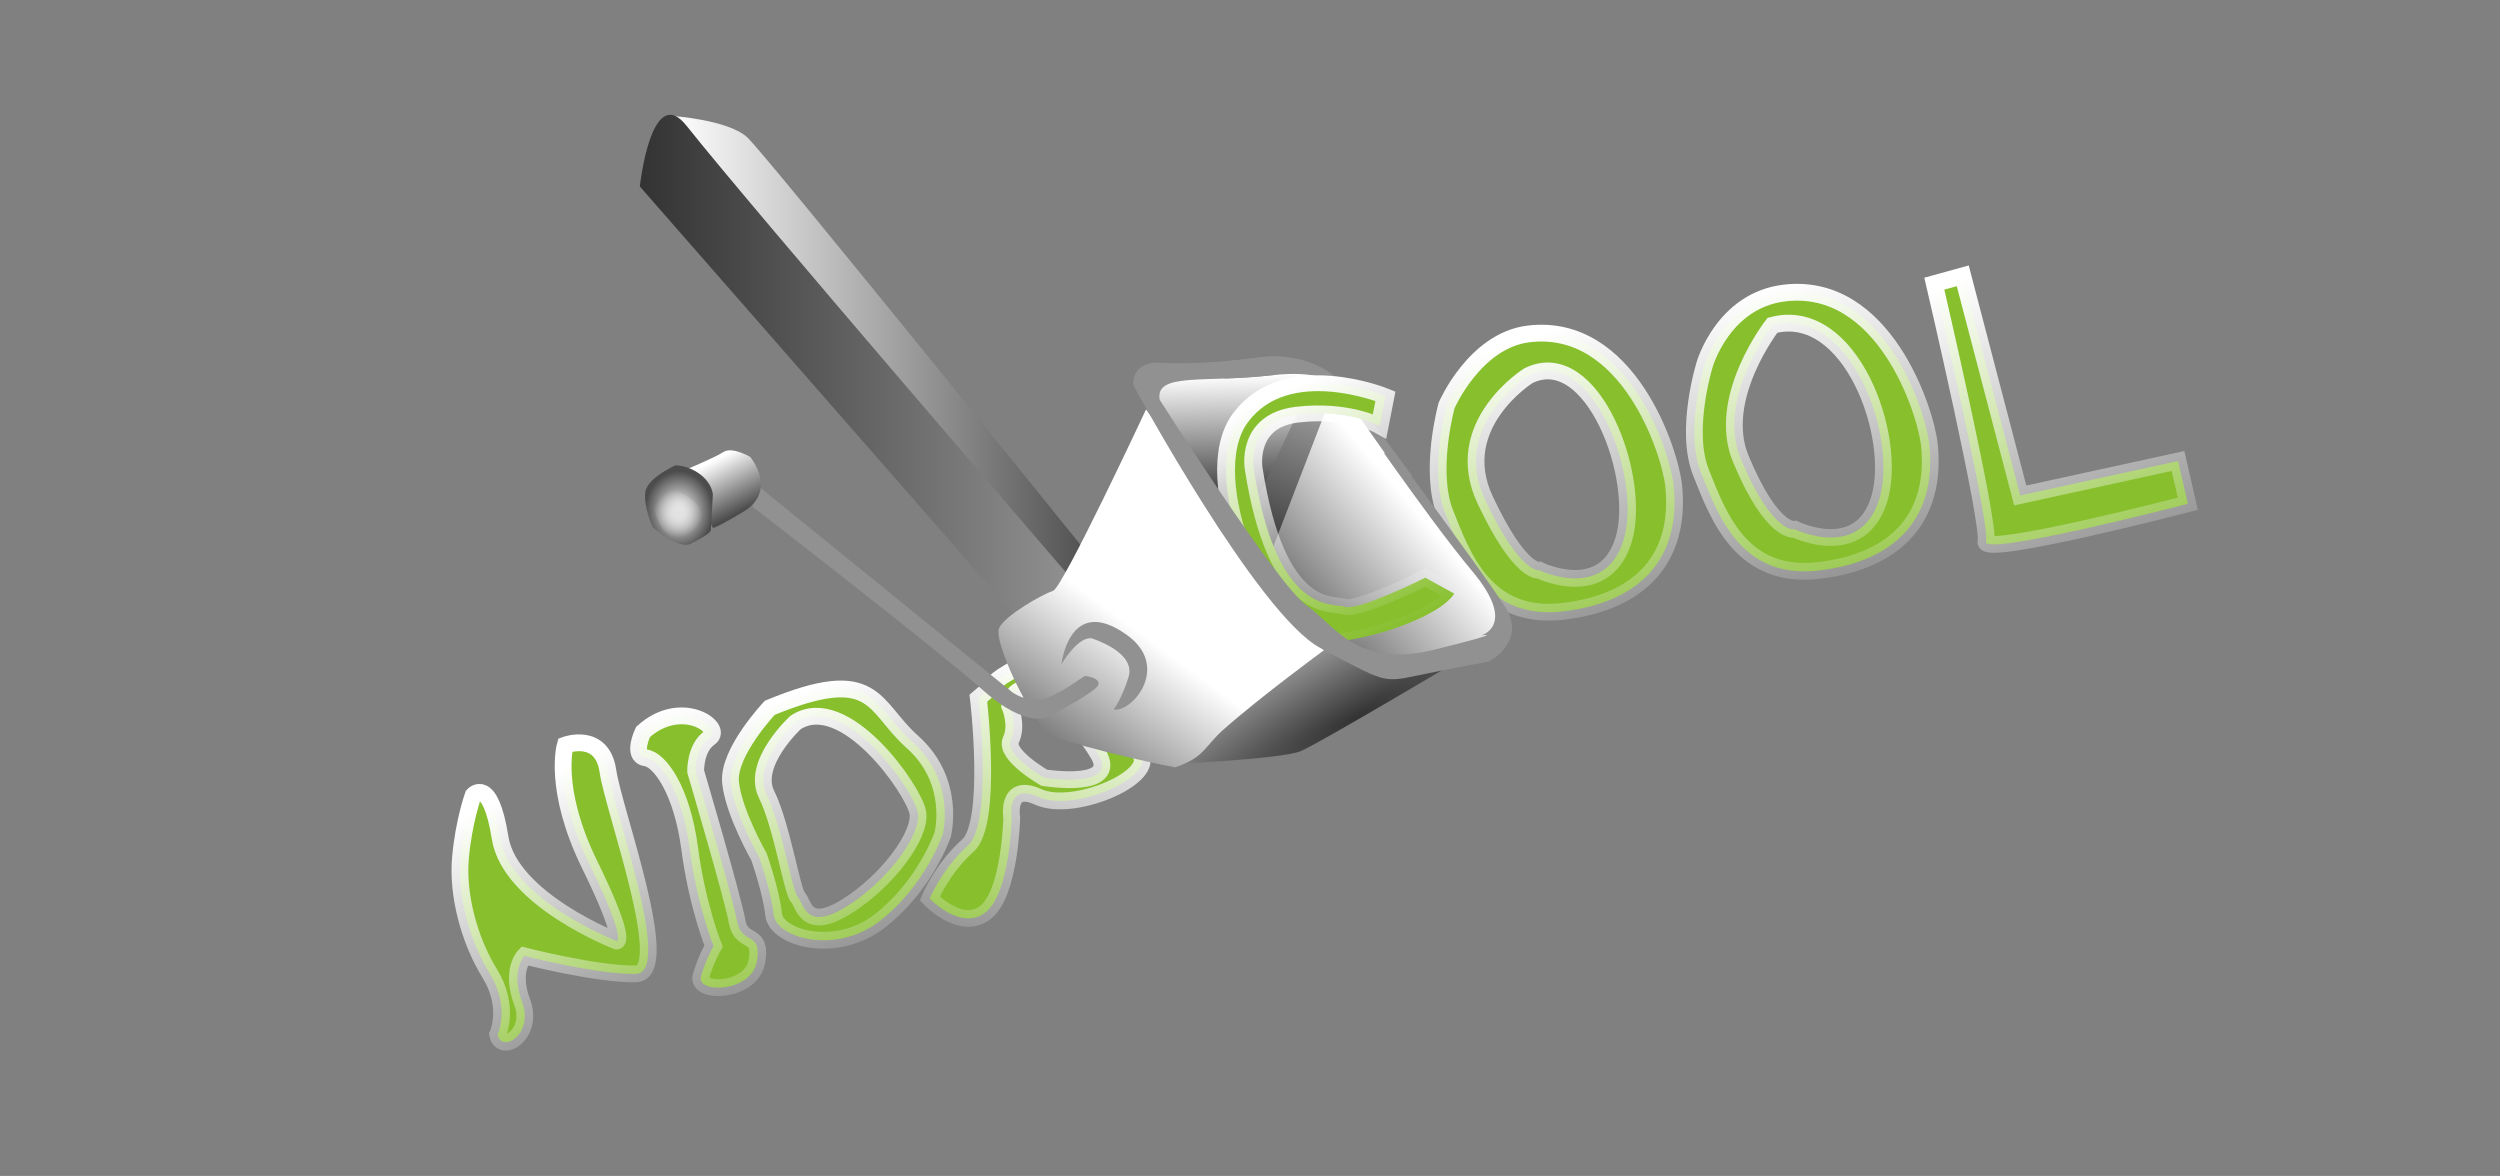 <?xml version="1.0" encoding="UTF-8" standalone="no"?>
<!-- Created with Inkscape (http://www.inkscape.org/) -->
<svg
   xmlns:dc="http://purl.org/dc/elements/1.1/"
   xmlns:cc="http://creativecommons.org/ns#"
   xmlns:rdf="http://www.w3.org/1999/02/22-rdf-syntax-ns#"
   xmlns:svg="http://www.w3.org/2000/svg"
   xmlns="http://www.w3.org/2000/svg"
   xmlns:xlink="http://www.w3.org/1999/xlink"
   xmlns:sodipodi="http://sodipodi.sourceforge.net/DTD/sodipodi-0.dtd"
   xmlns:inkscape="http://www.inkscape.org/namespaces/inkscape"
   width="744.094"
   height="350"
   id="svg4222"
   sodipodi:version="0.32"
   inkscape:version="0.46"
   version="1.0"
   sodipodi:docname="sup1-moulinette2.svg"
   inkscape:output_extension="org.inkscape.output.svg.inkscape"
   inkscape:export-filename="/home/remi/images/sup1/sup1-moulinette.png"
   inkscape:export-xdpi="600"
   inkscape:export-ydpi="600">
  <rect width="100%" height="100%" fill="#808080" stroke="none"/>
  <defs
     id="defs3">
    <linearGradient
       inkscape:collect="always"
       id="linearGradient3506">
      <stop
         style="stop-color:#ffffff;stop-opacity:1;"
         offset="0"
         id="stop3508" />
      <stop
         style="stop-color:#ffffff;stop-opacity:0;"
         offset="1"
         id="stop3510" />
    </linearGradient>
    <linearGradient
       inkscape:collect="always"
       id="linearGradient3438">
      <stop
         style="stop-color:#e1e1e1;stop-opacity:1;"
         offset="0"
         id="stop3440" />
      <stop
         style="stop-color:#e1e1e1;stop-opacity:0;"
         offset="1"
         id="stop3442" />
    </linearGradient>
    <linearGradient
       id="linearGradient3376">
      <stop
         style="stop-color:#333333;stop-opacity:1;"
         offset="0"
         id="stop3378" />
      <stop
         style="stop-color:#919191;stop-opacity:1;"
         offset="1"
         id="stop3380" />
    </linearGradient>
    <linearGradient
       id="linearGradient3360">
      <stop
         style="stop-color:#ffffff;stop-opacity:1;"
         offset="0"
         id="stop3362" />
      <stop
         style="stop-color:#4c4c4c;stop-opacity:1;"
         offset="1"
         id="stop3364" />
    </linearGradient>
    <inkscape:perspective
       sodipodi:type="inkscape:persp3d"
       inkscape:vp_x="0 : 526.18109 : 1"
       inkscape:vp_y="0 : 1000 : 0"
       inkscape:vp_z="744.09448 : 526.18109 : 1"
       inkscape:persp3d-origin="372.04724 : 350.78739 : 1"
       id="perspective4228" />
    <mask
       id="mask5208"
       maskUnits="userSpaceOnUse">
      <g
         transform="translate(7,-132)"
         clip-path="url(#clipPath5190)"
         id="g5210">
        <rect
           style="opacity:1;fill:url(#Strips1_1.5white);fill-opacity:1;fill-rule:nonzero;stroke:none;stroke-width:2;stroke-linecap:round;stroke-linejoin:round;stroke-miterlimit:4;stroke-dasharray:none;stroke-dashoffset:0;stroke-opacity:0"
           id="rect5212"
           width="458"
           height="393"
           x="-50"
           y="-311.638" />
        <rect
           style="opacity:1;fill:url(#pattern5184);fill-opacity:1;fill-rule:nonzero;stroke:none;stroke-width:2;stroke-linecap:round;stroke-linejoin:round;stroke-miterlimit:4;stroke-dasharray:none;stroke-dashoffset:0;stroke-opacity:0"
           id="rect5214"
           width="458"
           height="393"
           x="-42"
           y="-312.138" />
      </g>
    </mask>
    <clipPath
       id="clipPath5190"
       clipPathUnits="userSpaceOnUse">
      <path
         sodipodi:nodetypes="cssssscscsscsssssc"
         id="path5192"
         d="M 247.841,-272.719 C 247.841,-272.719 255.698,-260.576 246.412,-263.434 C 237.126,-266.291 231.412,-272.005 238.555,-281.291 C 245.698,-290.576 262.126,-289.148 262.841,-278.434 C 263.555,-267.719 257.126,-234.862 237.841,-245.576 C 217.928,-256.639 127.126,-293.434 97.126,-233.434 C 67.126,-173.434 200.698,-99.862 200.698,-99.862 C 200.698,-99.862 388.092,9.778 150.698,-7.719 C -50.542,-22.605 92.126,-92.719 92.126,-92.719 C 92.126,-92.719 50.698,-62.005 57.126,-50.576 C 63.555,-39.148 198.555,-7.005 224.984,-34.148 C 251.412,-61.291 187.126,-94.148 187.126,-94.148 C 187.126,-94.148 63.82,-162.086 81.412,-220.576 C 90.131,-249.567 104.984,-279.148 162.841,-279.148 C 186.585,-279.148 223.555,-258.434 234.984,-252.719 C 246.412,-247.005 263.555,-265.576 257.841,-275.576 C 254.984,-280.576 236.303,-283.722 242.199,-269.958 C 243.521,-266.872 246.737,-267.142 247.841,-272.719 z"
         style="fill:#ff0000;fill-opacity:1;fill-rule:evenodd;stroke:none;stroke-width:3;stroke-linecap:butt;stroke-linejoin:miter;marker-mid:none;stroke-miterlimit:4;stroke-dasharray:none;stroke-dashoffset:0;stroke-opacity:0" />
    </clipPath>
    <clipPath
       id="clipPath5029"
       clipPathUnits="userSpaceOnUse">
      <path
         sodipodi:nodetypes="cssssscsssc"
         id="path5031"
         d="M 768,485.427 C 768,485.427 799,446.427 805,479.427 C 811,512.427 806,589.427 791,645.427 C 776,701.427 836,732.427 915,712.427 C 934.75,707.427 945.688,712.302 952.109,710.802 C 958.531,709.302 960.438,701.427 962.125,670.927 C 965.5,609.927 968,458.427 968,458.427 C 968,458.427 958,677.427 922,694.427 C 886,711.427 809,711.427 804,673.427 C 799,635.427 823,533.427 820,506.427 C 817,479.427 811,425.427 768,485.427 z"
         style="fill:#ff0000;fill-opacity:1;fill-rule:evenodd;stroke:none;stroke-width:3;stroke-linecap:butt;stroke-linejoin:miter;marker-mid:none;stroke-miterlimit:4;stroke-dasharray:none;stroke-dashoffset:0;stroke-opacity:0" />
    </clipPath>
    <clipPath
       id="clipPath8797"
       clipPathUnits="userSpaceOnUse">
      <rect
         y="443.362"
         x="471"
         height="95"
         width="134"
         id="rect8799"
         style="opacity:0.617;fill:#dcdcdc;fill-opacity:1;fill-rule:nonzero;stroke:none;stroke-width:1.5;stroke-linecap:round;stroke-linejoin:round;stroke-miterlimit:4;stroke-dasharray:none;stroke-dashoffset:0;stroke-opacity:1" />
    </clipPath>
    <inkscape:perspective
       sodipodi:type="inkscape:persp3d"
       inkscape:vp_x="0 : 526.18109 : 1"
       inkscape:vp_y="0 : 1000 : 0"
       inkscape:vp_z="744.09448 : 526.18109 : 1"
       inkscape:persp3d-origin="372.04724 : 350.78739 : 1"
       id="perspective8715" />
    <clipPath
       id="clipPath3186"
       clipPathUnits="userSpaceOnUse">
      <path
         id="path3188"
         d="M 721.5,327.862 C 721.5,327.862 752,340.362 762,327.862 L 763.5,356.862 L 763.5,382.362 L 707.5,379.362 L 721.5,327.862 z"
         style="fill:#000000;fill-opacity:1;fill-rule:evenodd;stroke:none;stroke-width:1px;stroke-linecap:butt;stroke-linejoin:miter;stroke-opacity:1" />
    </clipPath>
    <inkscape:perspective
       id="perspective10"
       inkscape:persp3d-origin="372.04724 : 350.78739 : 1"
       inkscape:vp_z="744.09448 : 526.18109 : 1"
       inkscape:vp_y="0 : 1000 : 0"
       inkscape:vp_x="0 : 526.18109 : 1"
       sodipodi:type="inkscape:persp3d" />
    <marker
       style="overflow:visible"
       id="Arrow1Lstart"
       refX="0"
       refY="0"
       orient="auto"
       inkscape:stockid="Arrow1Lstart">
      <path
         transform="matrix(0.8,0,0,0.8,10,0)"
         style="fill-rule:evenodd;stroke:#000000;stroke-width:1pt;marker-start:none"
         d="M 0,0 L 5,-5 L -12.5,0 L 5,5 L 0,0 z"
         id="path3216" />
    </marker>
    <marker
       style="overflow:visible"
       id="Arrow2Send"
       refX="0"
       refY="0"
       orient="auto"
       inkscape:stockid="Arrow2Send">
      <path
         transform="matrix(-0.3,0,0,-0.3,0.69,0)"
         d="M 8.719,4.034 L -2.207,0.016 L 8.719,-4.002 C 6.973,-1.63 6.983,1.616 8.719,4.034 z"
         style="font-size:12px;fill-rule:evenodd;stroke-width:0.625;stroke-linejoin:round"
         id="path3249" />
    </marker>
    <marker
       style="overflow:visible"
       id="EmptyDiamondL"
       refX="0"
       refY="0"
       orient="auto"
       inkscape:stockid="EmptyDiamondL">
      <path
         transform="scale(0.8,0.8)"
         style="fill:#ffffff;fill-rule:evenodd;stroke:#000000;stroke-width:1pt;marker-start:none"
         d="M 0,-7.071 L -7.071,0 L 0,7.071 L 7.071,0 L 0,-7.071 z"
         id="path3323" />
    </marker>
    <marker
       style="overflow:visible"
       id="Tail"
       refX="0"
       refY="0"
       orient="auto"
       inkscape:stockid="Tail">
      <g
         transform="scale(-1.2,-1.2)"
         id="g3252">
        <path
           style="fill:none;fill-rule:evenodd;stroke:#000000;stroke-width:0.8;stroke-linecap:round;marker-start:none;marker-end:none"
           d="M -3.805,-3.959 L 0.544,0"
           id="path3254" />
        <path
           style="fill:none;fill-rule:evenodd;stroke:#000000;stroke-width:0.8;stroke-linecap:round;marker-start:none;marker-end:none"
           d="M -1.287,-3.959 L 3.062,0"
           id="path3256" />
        <path
           style="fill:none;fill-rule:evenodd;stroke:#000000;stroke-width:0.8;stroke-linecap:round;marker-start:none;marker-end:none"
           d="M 1.305,-3.959 L 5.654,0"
           id="path3258" />
        <path
           style="fill:none;fill-rule:evenodd;stroke:#000000;stroke-width:0.8;stroke-linecap:round;marker-start:none;marker-end:none"
           d="M -3.805,4.178 L 0.544,0.22"
           id="path3260" />
        <path
           style="fill:none;fill-rule:evenodd;stroke:#000000;stroke-width:0.8;stroke-linecap:round;marker-start:none;marker-end:none"
           d="M -1.287,4.178 L 3.062,0.22"
           id="path3262" />
        <path
           style="fill:none;fill-rule:evenodd;stroke:#000000;stroke-width:0.8;stroke-linecap:round;marker-start:none;marker-end:none"
           d="M 1.305,4.178 L 5.654,0.22"
           id="path3264" />
      </g>
    </marker>
    <marker
       style="overflow:visible"
       id="Torso"
       refX="0"
       refY="0"
       orient="auto"
       inkscape:stockid="Torso">
      <g
         transform="scale(0.7,0.7)"
         id="g3429">
        <path
           style="fill:none;fill-opacity:0.75;fill-rule:evenodd;stroke:#000000;stroke-width:1.25;marker-start:none;marker-mid:none;marker-end:none"
           d="M -4.779,-3.24 C -2.429,-2.874 0.521,-1.302 0.258,0.388 C -0.005,2.078 -2.213,2.618 -4.563,2.252 C -6.913,1.886 -8.521,0.752 -8.258,-0.938 C -7.995,-2.628 -7.13,-3.605 -4.779,-3.24 z"
           id="path3431" />
        <path
           style="fill:none;fill-opacity:0.75;fill-rule:evenodd;stroke:#000000;stroke-width:1pt;marker-end:none"
           d="M 4.46,0.089 C -2.556,-4.378 5.225,-3.906 -0.848,-8.72"
           id="path3433" />
        <path
           style="fill:none;fill-opacity:0.75;fill-rule:evenodd;stroke:#000000;stroke-width:1pt;marker-start:none;marker-end:none"
           d="M 4.93,0.058 C -1.387,1.749 1.803,5.478 -4.945,7.546"
           id="path3435" />
        <rect
           style="fill-rule:evenodd;stroke-width:1pt;marker-end:none"
           width="2.637"
           height="2.761"
           x="-10.392"
           y="-1.741"
           transform="matrix(0.528,-0.85,0.888,0.46,0,0)"
           id="rect3437" />
        <rect
           style="fill-rule:evenodd;stroke-width:1pt;marker-end:none"
           width="2.733"
           height="2.861"
           x="4.959"
           y="-7.963"
           transform="matrix(0.671,-0.741,0.791,0.612,0,0)"
           id="rect3439" />
        <path
           sodipodi:type="arc"
           style="fill:#ff0000;fill-opacity:0.75;fill-rule:evenodd;stroke:#000000;stroke-width:1pt;marker-start:none;marker-end:none"
           sodipodi:cx="16.172634"
           sodipodi:cy="-28.685045"
           sodipodi:rx="0.60731727"
           sodipodi:ry="0.60731727"
           d="M 16.78,-28.685 A 0.607,0.607 0 1 1 15.565,-28.685 A 0.607,0.607 0 1 1 16.78,-28.685 z"
           transform="matrix(0,-1.11,1.11,0,25.966,19.716)"
           id="path3441" />
        <path
           sodipodi:type="arc"
           style="fill:#ff0000;fill-opacity:0.75;fill-rule:evenodd;stroke:#000000;stroke-width:1pt;marker-start:none;marker-end:none"
           sodipodi:cx="16.172634"
           sodipodi:cy="-28.685045"
           sodipodi:rx="0.60731727"
           sodipodi:ry="0.60731727"
           d="M 16.78,-28.685 A 0.607,0.607 0 1 1 15.565,-28.685 A 0.607,0.607 0 1 1 16.78,-28.685 z"
           transform="matrix(0,-1.11,1.11,0,26.825,16.991)"
           id="path3443" />
      </g>
    </marker>
    <marker
       orient="auto"
       refY="0"
       refX="0"
       id="RazorWire"
       inkscape:stockid="RazorWire">
       style=&quot;overflow:visible&quot;&gt;
      <path
   d="M 0.023,-0.74 L 0.023,0.697 L -7.759,3.01 L 10.679,3.01 L 3.491,0.697 L 3.491,-0.74 L 10.741,-2.896 L -7.727,-2.896 L 0.023,-0.74 z"
   style="fill:#808080;fill-opacity:1;fill-rule:evenodd;stroke:#000000;stroke-width:0.1pt"
   transform="scale(0.8,0.8)"
   id="path3449" />
</marker>
    <marker
       style="overflow:visible"
       id="Scissors"
       refX="0"
       refY="0"
       orient="auto"
       inkscape:stockid="Scissors">
      <path
         d="M 9.09,-3.606 C 8.12,-4.777 6.37,-4.736 5.062,-4.233 L -3.15,-1.155 C -5.538,-2.462 -7.898,-2.087 -7.898,-2.724 C -7.898,-3.221 -7.442,-3.112 -7.51,-4.407 C -7.576,-5.65 -8.874,-6.57 -10.1,-6.488 C -11.328,-6.496 -12.6,-5.555 -12.611,-4.258 C -12.702,-2.952 -11.604,-1.739 -10.304,-1.653 C -8.782,-1.427 -6.086,-2.349 -4.821,-0.082 C -5.763,1.656 -7.435,1.661 -8.947,1.574 C -10.201,1.501 -11.709,1.861 -12.307,3.095 C -12.886,4.277 -12.318,5.959 -10.99,6.321 C -9.65,6.813 -7.81,6.191 -7.491,4.65 C -7.245,3.462 -8.086,2.904 -7.764,2.473 C -7.52,2.148 -5.973,2.336 -3.216,1.098 L 5.676,4.233 C 6.8,4.547 8.173,4.536 9.168,3.431 L -0.052,-0.054 L 9.09,-3.606 z M -9.218,-5.507 C -7.923,-4.784 -8.029,-2.823 -9.374,-2.443 C -10.591,-2.02 -12.145,-3.202 -11.758,-4.521 C -11.53,-5.603 -10.104,-6.001 -9.218,-5.507 z M -9.162,2.511 C -7.811,3.01 -8.04,5.295 -9.414,5.602 C -10.325,5.919 -11.627,5.464 -11.72,4.39 C -11.897,3.085 -10.363,1.906 -9.162,2.511 z"
         style="marker-start:none"
         id="schere" />
    </marker>
    <marker
       style="overflow:visible"
       id="CurvyCross"
       refX="0"
       refY="0"
       orient="auto"
       inkscape:stockid="CurvyCross">
      <g
         transform="scale(0.6,0.6)"
         id="g3407">
        <path
           style="fill:none;fill-rule:evenodd;stroke:#000000;stroke-width:1pt;marker-start:none;marker-end:none"
           d="M 4.625,-5.046 C 1.865,-5.046 -0.375,-2.806 -0.375,-0.046 C -0.375,2.714 1.865,4.954 4.625,4.954"
           id="path3409" />
        <path
           style="fill:none;fill-rule:evenodd;stroke:#000000;stroke-width:1pt;marker-start:none;marker-end:none"
           d="M -5.413,-5.046 C -2.653,-5.046 -0.413,-2.806 -0.413,-0.046 C -0.413,2.714 -2.653,4.954 -5.413,4.954"
           id="path3411" />
      </g>
    </marker>
    <pattern
       inkscape:collect="always"
       patternUnits="userSpaceOnUse"
       width="10"
       height="10"
       patternTransform="matrix(4.914,0,0,4.914,160.599,204.097)"
       id="Polkadots-largewhite"
       inkscape:stockid="Polka dots, large white">
      <circle
         style="fill:white;stroke:none"
         cx="2.567"
         cy="0.810"
         r="0.45"
         id="circle4608" />
      <circle
         style="fill:white;stroke:none"
         cx="3.048"
         cy="2.33"
         r="0.45"
         id="circle4610" />
      <circle
         style="fill:white;stroke:none"
         cx="4.418"
         cy="2.415"
         r="0.45"
         id="circle4612" />
      <circle
         style="fill:white;stroke:none"
         cx="1.844"
         cy="3.029"
         r="0.45"
         id="circle4614" />
      <circle
         style="fill:white;stroke:none"
         cx="6.08"
         cy="1.363"
         r="0.45"
         id="circle4616" />
      <circle
         style="fill:white;stroke:none"
         cx="5.819"
         cy="4.413"
         r="0.45"
         id="circle4618" />
      <circle
         style="fill:white;stroke:none"
         cx="4.305"
         cy="4.048"
         r="0.45"
         id="circle4620" />
      <circle
         style="fill:white;stroke:none"
         cx="5.541"
         cy="3.045"
         r="0.45"
         id="circle4622" />
      <circle
         style="fill:white;stroke:none"
         cx="4.785"
         cy="5.527"
         r="0.45"
         id="circle4624" />
      <circle
         style="fill:white;stroke:none"
         cx="2.667"
         cy="5.184"
         r="0.45"
         id="circle4626" />
      <circle
         style="fill:white;stroke:none"
         cx="7.965"
         cy="1.448"
         r="0.45"
         id="circle4628" />
      <circle
         style="fill:white;stroke:none"
         cx="7.047"
         cy="5.049"
         r="0.45"
         id="circle4630" />
      <circle
         style="fill:white;stroke:none"
         cx="4.340"
         cy="0.895"
         r="0.45"
         id="circle4632" />
      <circle
         style="fill:white;stroke:none"
         cx="7.125"
         cy="0.340"
         r="0.45"
         id="circle4634" />
      <circle
         style="fill:white;stroke:none"
         cx="9.553"
         cy="1.049"
         r="0.45"
         id="circle4636" />
      <circle
         style="fill:white;stroke:none"
         cx="7.006"
         cy="2.689"
         r="0.45"
         id="circle4638" />
      <circle
         style="fill:white;stroke:none"
         cx="8.909"
         cy="2.689"
         r="0.45"
         id="circle4640" />
      <circle
         style="fill:white;stroke:none"
         cx="9.315"
         cy="4.407"
         r="0.45"
         id="circle4642" />
      <circle
         style="fill:white;stroke:none"
         cx="7.820"
         cy="3.870"
         r="0.45"
         id="circle4644" />
      <circle
         style="fill:white;stroke:none"
         cx="8.270"
         cy="5.948"
         r="0.45"
         id="circle4646" />
      <circle
         style="fill:white;stroke:none"
         cx="7.973"
         cy="7.428"
         r="0.45"
         id="circle4648" />
      <circle
         style="fill:white;stroke:none"
         cx="9.342"
         cy="8.072"
         r="0.45"
         id="circle4650" />
      <circle
         style="fill:white;stroke:none"
         cx="8.206"
         cy="9.315"
         r="0.45"
         id="circle4652" />
      <circle
         style="fill:white;stroke:none"
         cx="9.682"
         cy="9.475"
         r="0.45"
         id="circle4654" />
      <circle
         style="fill:white;stroke:none"
         cx="9.688"
         cy="6.186"
         r="0.45"
         id="circle4656" />
      <circle
         style="fill:white;stroke:none"
         cx="3.379"
         cy="6.296"
         r="0.45"
         id="circle4658" />
      <circle
         style="fill:white;stroke:none"
         cx="2.871"
         cy="8.204"
         r="0.45"
         id="circle4660" />
      <circle
         style="fill:white;stroke:none"
         cx="4.59"
         cy="8.719"
         r="0.45"
         id="circle4662" />
      <circle
         style="fill:white;stroke:none"
         cx="3.181"
         cy="9.671"
         r="0.45"
         id="circle4664" />
      <circle
         style="fill:white;stroke:none"
         cx="5.734"
         cy="7.315"
         r="0.45"
         id="circle4666" />
      <circle
         style="fill:white;stroke:none"
         cx="6.707"
         cy="6.513"
         r="0.45"
         id="circle4668" />
      <circle
         style="fill:white;stroke:none"
         cx="5.730"
         cy="9.670"
         r="0.45"
         id="circle4670" />
      <circle
         style="fill:white;stroke:none"
         cx="6.535"
         cy="8.373"
         r="0.45"
         id="circle4672" />
      <circle
         style="fill:white;stroke:none"
         cx="4.37"
         cy="7.154"
         r="0.45"
         id="circle4674" />
      <circle
         style="fill:white;stroke:none"
         cx="0.622"
         cy="7.25"
         r="0.45"
         id="circle4676" />
      <circle
         style="fill:white;stroke:none"
         cx="0.831"
         cy="5.679"
         r="0.45"
         id="circle4678" />
      <circle
         style="fill:white;stroke:none"
         cx="1.257"
         cy="8.519"
         r="0.45"
         id="circle4680" />
      <circle
         style="fill:white;stroke:none"
         cx="1.989"
         cy="6.877"
         r="0.45"
         id="circle4682" />
      <circle
         style="fill:white;stroke:none"
         cx="0.374"
         cy="3.181"
         r="0.45"
         id="circle4684" />
      <circle
         style="fill:white;stroke:none"
         cx="1.166"
         cy="1.664"
         r="0.45"
         id="circle4686" />
      <circle
         style="fill:white;stroke:none"
         cx="1.151"
         cy="0.093"
         r="0.45"
         id="circle4688" />
      <circle
         style="fill:white;stroke:none"
         cx="1.151"
         cy="10.093"
         r="0.45"
         id="circle4690" />
      <circle
         style="fill:white;stroke:none"
         cx="1.302"
         cy="4.451"
         r="0.45"
         id="circle4692" />
      <circle
         style="fill:white;stroke:none"
         cx="3.047"
         cy="3.763"
         r="0.45"
         id="circle4694" />
    </pattern>
    <pattern
       patternTransform="matrix(4.914,0,0,4.914,640.599,248.097)"
       id="pattern5009"
       xlink:href="#Polkadots-largewhite"
       inkscape:collect="always" />
    <pattern
       inkscape:collect="always"
       patternUnits="userSpaceOnUse"
       width="2.5"
       height="1"
       patternTransform="translate(0,0) scale(10,10)"
       id="Strips1_1.5white"
       inkscape:stockid="Stripes 1:1.5 white">
      <rect
         style="fill:white;stroke:none"
         x="0"
         y="-0.5"
         width="1"
         height="2"
         id="rect4078" />
    </pattern>
    <pattern
       patternTransform="matrix(10,0,0,10,8,-0.5)"
       id="pattern5184"
       xlink:href="#Strips1_1.5white"
       inkscape:collect="always" />
    <linearGradient
       inkscape:collect="always"
       xlink:href="#linearGradient3360"
       id="linearGradient3366"
       x1="364.132"
       y1="111.771"
       x2="364.872"
       y2="144.75"
       gradientUnits="userSpaceOnUse" />
    <linearGradient
       inkscape:collect="always"
       xlink:href="#linearGradient3360"
       id="linearGradient3374"
       x1="417.997"
       y1="147.764"
       x2="374.783"
       y2="184.871"
       gradientUnits="userSpaceOnUse" />
    <linearGradient
       inkscape:collect="always"
       xlink:href="#linearGradient3376"
       id="linearGradient3382"
       x1="372.789"
       y1="164.429"
       x2="389.523"
       y2="125.143"
       gradientUnits="userSpaceOnUse" />
    <radialGradient
       inkscape:collect="always"
       xlink:href="#linearGradient3376"
       id="radialGradient3392"
       cx="399.415"
       cy="224.543"
       fx="399.415"
       fy="224.543"
       r="43.778"
       gradientTransform="matrix(2.031,-1.129,0.246,0.443,-462.645,564.988)"
       gradientUnits="userSpaceOnUse" />
    <linearGradient
       inkscape:collect="always"
       xlink:href="#linearGradient3376"
       id="linearGradient3412"
       x1="190.433"
       y1="111.019"
       x2="320.096"
       y2="111.019"
       gradientUnits="userSpaceOnUse" />
    <linearGradient
       inkscape:collect="always"
       xlink:href="#linearGradient3360"
       id="linearGradient3420"
       x1="199.867"
       y1="106.308"
       x2="327.382"
       y2="106.308"
       gradientUnits="userSpaceOnUse" />
    <linearGradient
       inkscape:collect="always"
       xlink:href="#linearGradient3360"
       id="linearGradient3428"
       x1="211"
       y1="137.838"
       x2="218.956"
       y2="153.088"
       gradientUnits="userSpaceOnUse" />
    <radialGradient
       inkscape:collect="always"
       xlink:href="#linearGradient3360"
       id="radialGradient3436"
       cx="202.086"
       cy="151.807"
       fx="202.086"
       fy="151.807"
       r="10.1"
       gradientTransform="matrix(1,0,0,1.171,0,-25.678)"
       gradientUnits="userSpaceOnUse" />
    <radialGradient
       inkscape:collect="always"
       xlink:href="#linearGradient3438"
       id="radialGradient3444"
       cx="201.77"
       cy="152.807"
       fx="201.77"
       fy="152.807"
       r="7.44"
       gradientTransform="matrix(1,0,0,0.962,0,5.795)"
       gradientUnits="userSpaceOnUse" />
    <linearGradient
       inkscape:collect="always"
       xlink:href="#linearGradient3360"
       id="linearGradient3460"
       x1="331.167"
       y1="182.128"
       x2="297.167"
       y2="228.391"
       gradientUnits="userSpaceOnUse" />
    <linearGradient
       inkscape:collect="always"
       xlink:href="#linearGradient3506"
       id="linearGradient3512"
       x1="588.729"
       y1="81.092"
       x2="631.681"
       y2="186.562"
       gradientUnits="userSpaceOnUse" />
    <linearGradient
       inkscape:collect="always"
       xlink:href="#linearGradient3506"
       id="linearGradient3514"
       x1="524.804"
       y1="85.985"
       x2="554.013"
       y2="189.019"
       gradientUnits="userSpaceOnUse" />
    <linearGradient
       inkscape:collect="always"
       xlink:href="#linearGradient3506"
       id="linearGradient3516"
       x1="449.538"
       y1="102.189"
       x2="482.906"
       y2="202.723"
       gradientUnits="userSpaceOnUse" />
    <linearGradient
       inkscape:collect="always"
       xlink:href="#linearGradient3506"
       id="linearGradient3518"
       x1="518.365"
       y1="488.422"
       x2="554.105"
       y2="619.057"
       gradientUnits="userSpaceOnUse" />
    <linearGradient
       inkscape:collect="always"
       xlink:href="#linearGradient3506"
       id="linearGradient3520"
       x1="362.287"
       y1="508.142"
       x2="398.716"
       y2="620.601"
       gradientUnits="userSpaceOnUse" />
    <linearGradient
       inkscape:collect="always"
       xlink:href="#linearGradient3506"
       id="linearGradient3522"
       x1="308.346"
       y1="196.716"
       x2="285.976"
       y2="294.971"
       gradientUnits="userSpaceOnUse" />
    <linearGradient
       inkscape:collect="always"
       xlink:href="#linearGradient3506"
       id="linearGradient3524"
       x1="233.895"
       y1="207.465"
       x2="267.703"
       y2="294.971"
       gradientUnits="userSpaceOnUse" />
    <linearGradient
       inkscape:collect="always"
       xlink:href="#linearGradient3506"
       id="linearGradient3526"
       x1="193.948"
       y1="212.071"
       x2="226.541"
       y2="315.021"
       gradientUnits="userSpaceOnUse" />
    <linearGradient
       inkscape:collect="always"
       xlink:href="#linearGradient3506"
       id="linearGradient3528"
       x1="153.893"
       y1="235.53"
       x2="193.948"
       y2="316.643"
       gradientUnits="userSpaceOnUse" />
    <clipPath
       clipPathUnits="userSpaceOnUse"
       id="clipPath3543">
      <rect
         y="129.36"
         x="340.579"
         height="61.835"
         width="114.738"
         id="rect3545"
         style="opacity:1;fill:#dcdcdc;fill-opacity:1;fill-rule:nonzero;stroke:none;stroke-width:1.5;stroke-linecap:round;stroke-linejoin:round;stroke-miterlimit:4;stroke-dasharray:none;stroke-dashoffset:0;stroke-opacity:1"
         transform="matrix(0.993,-0.12,0.169,0.986,0,0)" />
    </clipPath>
    <clipPath
       clipPathUnits="userSpaceOnUse"
       id="clipPath3561">
      <path
         style="fill:#000000;fill-opacity:1;fill-rule:evenodd;stroke:none;stroke-width:1px;stroke-linecap:butt;stroke-linejoin:miter;stroke-opacity:1"
         d="M 374.236,122.842 L 383.782,103.397 L 314.132,103.927 L 380.954,221.837 L 462.801,199.209 L 432.042,141.227 L 374.236,122.842 z"
         id="path3563"
         sodipodi:nodetypes="ccccccc" />
    </clipPath>
  </defs>
  <sodipodi:namedview
     inkscape:document-units="mm"
     id="base"
     pagecolor="#000000"
     bordercolor="#666666"
     borderopacity="1.0"
     inkscape:pageopacity="1"
     inkscape:pageshadow="2"
     inkscape:zoom="1"
     inkscape:cx="416.25376"
     inkscape:cy="199.39283"
     inkscape:current-layer="layer1"
     showgrid="false"
     inkscape:window-width="1270"
     inkscape:window-height="949"
     inkscape:window-x="5"
     inkscape:window-y="47" />
  <g
     inkscape:label="Layer 1"
     inkscape:groupmode="layer"
     id="layer1">
    <path
       style="fill:#87bf2d;fill-opacity:1;fill-rule:evenodd;stroke:url(#linearGradient3528);stroke-width:5;stroke-linecap:butt;stroke-linejoin:miter;stroke-miterlimit:4;stroke-dasharray:none;stroke-opacity:1"
       d="M 148.13,307.888 C 148.13,307.888 151.95,299.761 145.747,289.705 C 139.544,279.649 136.092,266.164 137.052,255.353 C 138.011,244.543 140.826,236.706 140.826,236.706 C 140.826,236.706 145.913,230.847 148.841,249.311 C 151.77,267.775 183.542,280.093 183.542,280.093 C 183.542,280.093 186.642,280.074 175.525,257.394 C 164.407,234.715 168.248,221.754 168.248,221.754 C 168.248,221.754 179.209,217.707 180.936,229.496 C 182.662,241.286 200.553,289.656 189.199,289.868 C 177.844,290.079 156.074,284.524 156.074,284.524 C 156.074,284.524 151.861,288.815 155.421,298.319 C 158.982,307.822 149.244,313.71 148.13,307.888 z"
       id="path8808" />
    <path
       style="fill:#87bf2d;fill-opacity:1;fill-rule:evenodd;stroke:url(#linearGradient3526);stroke-width:5;stroke-linecap:butt;stroke-linejoin:miter;stroke-miterlimit:4;stroke-dasharray:none;stroke-opacity:1"
       d="M 191.372,217.876 C 191.372,217.876 187.967,225.005 192.159,225.548 C 196.352,226.092 202.969,235.15 205.264,252.481 C 207.56,269.811 212.387,281.582 212.387,281.582 C 212.387,281.582 210.182,285.292 208.655,290.561 C 207.127,295.831 223.634,295.446 225.27,286.195 C 226.907,276.944 220.641,281.39 219.395,274.289 C 218.149,267.188 207.051,229.581 207.051,229.581 C 207.051,229.581 206.854,222.616 211.199,219.604 C 215.543,216.592 202.725,207.571 191.372,217.876 z"
       id="path8810" />
    <path
       id="path8812"
       style="fill:#87bf2d;fill-opacity:1;fill-rule:evenodd;stroke:url(#linearGradient3524);stroke-width:5;stroke-linecap:butt;stroke-linejoin:miter;stroke-miterlimit:4;stroke-dasharray:none;stroke-opacity:1"
       d="M 229.121,210.669 C 229.121,210.669 216.524,223.967 217.443,232.918 C 218.361,241.869 225.918,255.045 225.918,255.045 C 225.918,255.045 229.566,265.401 230.266,272.22 C 230.966,279.04 248.587,284.478 261.992,274.018 C 275.397,263.558 280.57,248.457 280.57,248.457 C 280.57,248.457 284.771,232.531 271.526,220.789 C 259.581,210.199 260.867,197.538 229.121,210.669 z M 236.808,215.029 C 236.808,215.029 223.577,227.194 228.142,236.407 C 232.707,245.62 235.767,265.363 237.492,267.059 C 239.218,268.754 239.59,277.424 251.751,269.957 C 263.912,262.491 274.369,248.495 273.167,241.82 C 271.965,235.146 251.348,205.558 236.808,215.029 z" />
    <path
       id="path8816"
       style="fill:#87bf2d;fill-opacity:1;fill-rule:evenodd;stroke:url(#linearGradient3522);stroke-width:5;stroke-linecap:butt;stroke-linejoin:miter;stroke-miterlimit:4;stroke-dasharray:none;stroke-opacity:1"
       d="M 291.198,207.837 C 291.198,207.837 295.64,244.973 288.048,251.714 C 280.456,258.455 276.717,267.428 276.717,267.428 C 276.717,267.428 285.911,277.231 293.274,271.6 C 300.638,265.97 301.13,243.429 301.13,243.429 C 301.13,243.429 299.347,232.798 308.966,237.177 C 318.584,241.556 339.803,233.111 339.975,226.397 C 340.147,219.684 312.832,193.168 303.31,198.393 C 293.788,203.618 297.845,202.338 291.198,207.837 z M 300.556,210.125 C 300.556,210.125 303.007,215.822 300.897,220.219 C 298.787,224.616 310.824,231.49 310.824,231.49 C 310.824,231.49 333.36,235.097 326.789,224.278 C 320.217,213.459 311.772,206.726 311.772,206.726 C 311.772,206.726 301.901,201.058 300.556,210.125 z" />
    <path
       style="fill:url(#linearGradient3420);fill-opacity:1.0;fill-rule:evenodd;stroke:none;stroke-width:1.5;stroke-linecap:butt;stroke-linejoin:miter;stroke-miterlimit:4;stroke-dasharray:none;stroke-opacity:1"
       d="M 199.867,34.506 C 199.867,34.506 216.711,35.584 222.439,40.903 C 228.166,46.222 327.382,169.33 327.382,169.33 L 317.177,178.11 L 199.867,34.506 z"
       id="path8761"
       sodipodi:nodetypes="csccc" />
    <path
       style="fill:url(#linearGradient3412);fill-opacity:1.0;fill-rule:evenodd;stroke:none;stroke-width:2;stroke-linecap:butt;stroke-linejoin:miter;stroke-miterlimit:4;stroke-dasharray:none;stroke-opacity:1"
       d="M 306.264,187.874 L 190.433,55.488 C 190.433,55.488 193.848,24.199 204.335,37.425 C 224.067,62.31 320.096,173.642 320.096,173.642"
       id="path8759"
       sodipodi:nodetypes="ccsc" />
    <path
       style="fill:url(#linearGradient3366);fill-opacity:1;fill-rule:evenodd;stroke:none;stroke-width:1px;stroke-linecap:butt;stroke-linejoin:miter;stroke-opacity:1"
       d="M 393.043,110.732 L 370.855,161.491 L 341.649,114.063 L 376.715,108.479 L 393.043,110.732 z"
       id="path8753" />
    <path
       style="fill:url(#linearGradient3374);fill-opacity:1;fill-rule:evenodd;stroke:none;stroke-width:1px;stroke-linecap:butt;stroke-linejoin:miter;stroke-opacity:1"
       d="M 374.783,166.009 L 397.839,112.285 L 406.717,124.591 L 446.549,180.726 L 443.589,194.222 L 406.059,198.243 L 374.783,166.009 z"
       id="path8755"
       sodipodi:nodetypes="ccccccc" />
    <path
       style="fill:url(#linearGradient3382);fill-opacity:1;fill-rule:evenodd;stroke:none;stroke-width:1px;stroke-linecap:butt;stroke-linejoin:miter;stroke-opacity:1"
       d="M 391.847,110.927 L 368.146,161.441 L 376.685,168.646 L 398.095,113.102 L 391.847,110.927 z"
       id="path8751" />
    <path
       id="path8721"
       style="fill:#919191;fill-opacity:1;fill-rule:evenodd;stroke:none;stroke-width:2;stroke-linecap:butt;stroke-linejoin:miter;stroke-miterlimit:4;stroke-dasharray:none;stroke-opacity:1"
       d="M 337.592,114.709 C 337.592,114.709 374.58,183.006 393.293,192.896 C 412.005,202.786 411.651,203.278 421.887,201.091 C 432.123,198.904 443.429,196.89 443.429,196.89 C 443.429,196.89 454.806,191.045 448.253,180.652 C 441.699,170.258 401.572,116.277 401.572,116.277 C 401.572,116.277 393.138,103.932 374.617,106.426 C 356.097,108.919 344.732,107.904 344.732,107.904 C 344.732,107.904 337.069,107.762 337.592,114.709 z M 345.408,118.993 C 345.408,118.993 380.418,174.068 389.044,180.131 C 397.671,186.193 404.103,199.037 426.974,193.405 C 449.846,187.772 441.12,189.105 441.12,189.105 C 441.12,189.105 452.021,186.202 438.446,170.006 C 424.871,153.81 400.018,117.398 400.018,117.398 C 400.018,117.398 398.287,109.432 378.429,111.709 C 358.571,113.986 343.988,110.803 345.408,118.993 z"
       clip-path="url(#clipPath3543)" />
    <path
       style="fill:#87bf2d;fill-opacity:1;fill-rule:evenodd;stroke:url(#linearGradient3520);stroke-width:7.266;stroke-linecap:butt;stroke-linejoin:miter;stroke-miterlimit:4;stroke-dasharray:none;stroke-opacity:1"
       d="M 409.492,514.006 C 409.492,514.006 372.49,490.21 349.585,515.769 C 326.679,541.328 346.061,617.123 362.799,621.529 C 379.538,625.936 415.659,618.004 423.587,607.428 L 413.016,598.615 C 413.016,598.615 383.943,610.072 378.657,607.428 C 373.371,604.784 350.466,607.428 351.347,539.565 C 351.347,539.565 351.347,517.531 372.49,517.531 C 393.634,517.531 405.087,527.226 405.087,527.226 L 409.492,514.006 z"
       id="path8769"
       clip-path="none"
       transform="matrix(0.723,-8.7472387e-2,0.11,0.642,59.757,-176.241)" />
    <path
       style="fill:url(#radialGradient3392);fill-opacity:1;fill-rule:evenodd;stroke:none;stroke-width:1px;stroke-linecap:butt;stroke-linejoin:miter;stroke-opacity:1"
       d="M 345.023,227.577 C 345.023,227.577 381.368,226.081 387.215,223.533 C 393.062,220.986 432.579,197.487 432.579,197.487 L 408.317,196.279 L 387.989,187.556 L 345.023,227.577 z"
       id="path8749"
       sodipodi:nodetypes="cscccc" />
    <path
       style="fill:url(#linearGradient3460);fill-opacity:1;fill-rule:evenodd;stroke:none;stroke-width:2;stroke-linecap:butt;stroke-linejoin:miter;stroke-miterlimit:4;stroke-dasharray:none;stroke-opacity:1"
       d="M 341.101,121.865 C 341.101,121.865 316.316,174.951 313.424,175.856 C 310.533,176.761 299.069,183.141 297.35,186.98 C 295.631,190.82 306.433,213.979 312.557,218.538 C 315.62,220.818 341.63,226.954 349.794,228.391 C 358.691,225.288 358.27,222.362 364.213,217.089 C 375.243,207.303 394.008,193.561 394.008,193.561"
       id="path8726"
       sodipodi:nodetypes="cssscsc" />
    <path
       style="fill:#919191;fill-opacity:1;fill-rule:evenodd;stroke:none;stroke-width:1px;stroke-linecap:butt;stroke-linejoin:miter;stroke-opacity:1;"
       d="M 315.933,197.673 C 315.933,197.673 318.239,176.635 335.449,189.027 C 348.544,198.456 336.94,212.052 331.59,211.186 L 331.633,210.919 C 331.633,210.919 334.111,207.477 335.909,201.454 C 337.707,195.432 329.537,191.639 325.387,190.144 C 321.236,188.649 315.933,197.673 315.933,197.673 z"
       id="path8737"
       sodipodi:nodetypes="csc" />
    <path
       style="fill:#919191;fill-opacity:1;fill-rule:evenodd;stroke:none;stroke-width:1px;stroke-linecap:butt;stroke-linejoin:miter;stroke-opacity:1"
       d="M 323.039,201.168 C 323.039,201.168 328.138,201.83 326.713,204.151 C 325.288,206.472 312.044,213.306 312.044,213.306 C 312.044,213.306 305.669,217.144 292.43,205.315 C 279.19,193.485 223.988,150.799 223.988,150.799 L 225.729,144.717 L 301.164,205.931 C 301.164,205.931 305.081,209.032 310.039,208.12 C 314.996,207.209 322.434,201.176 323.039,201.168 z"
       id="path8735" />
    <path
       style="fill:url(#linearGradient3428);fill-opacity:1;fill-rule:evenodd;stroke:none;stroke-width:1px;stroke-linecap:butt;stroke-linejoin:miter;stroke-opacity:1"
       d="M 212.192,157.13 C 212.192,157.13 212.443,157.577 221.1,152.411 C 231.685,146.096 223.315,136.022 223.315,136.022 C 223.315,136.022 217.942,132.818 215.298,134.548 C 212.654,136.279 203.25,140.155 203.25,140.155"
       id="path8739"
       sodipodi:nodetypes="cscsc" />
    <path
       style="fill:url(#radialGradient3436);fill-opacity:1;fill-rule:evenodd;stroke:none;stroke-width:1px;stroke-linecap:butt;stroke-linejoin:miter;stroke-opacity:1"
       d="M 201.047,138.487 C 201.047,138.487 192.611,142.23 192.059,146.479 C 191.507,150.728 194.251,156.874 194.251,156.874 C 194.251,156.874 201.363,163.328 205.345,161.944 C 205.345,161.944 211.609,158.955 211.593,157.744 C 211.578,156.532 212.186,147.192 212.186,147.192 C 212.186,147.192 212.022,143.801 208.23,141.062 C 204.438,138.322 201.291,138.605 201.047,138.487 z"
       id="path8741"
       sodipodi:nodetypes="csccscsc" />
    <path
       style="fill:url(#radialGradient3444);fill-opacity:1;fill-rule:evenodd;stroke:none;stroke-width:1px;stroke-linecap:butt;stroke-linejoin:miter;stroke-opacity:1"
       d="M 202.624,146.473 C 202.624,146.473 194.018,143.583 194.339,148.635 C 194.661,153.687 197.418,161.622 203.478,159.659 C 209.537,157.697 212.894,152.084 202.624,146.473 z"
       id="path8757" />
    <path
       id="path8771"
       style="fill:#87bf2d;fill-opacity:1;fill-rule:evenodd;stroke:url(#linearGradient3516);stroke-width:5;stroke-linecap:butt;stroke-linejoin:miter;stroke-miterlimit:4;stroke-dasharray:none;stroke-opacity:1"
       d="M 430.565,120.676 C 430.565,120.676 425.155,140.171 430.165,152.811 C 435.367,165.934 442.281,184.743 465.424,181.943 C 488.567,179.144 500.33,165.935 498.149,144.589 C 497.125,134.565 484.622,95.802 454.97,99.389 C 438.911,101.331 430.565,120.676 430.565,120.676 z M 454.888,111.84 C 454.888,111.84 431.554,126.45 442.021,148.758 C 452.487,171.066 458.163,169.725 458.163,169.725 C 458.163,169.725 477.499,179.173 483.21,160.802 C 488.92,142.431 473.93,102.334 454.888,111.84 z" />
    <path
       id="path8775"
       style="fill:#87bf2d;fill-opacity:1;fill-rule:evenodd;stroke:url(#linearGradient3514);stroke-width:5;stroke-linecap:butt;stroke-linejoin:miter;stroke-miterlimit:4;stroke-dasharray:none;stroke-opacity:1"
       d="M 507.395,108.419 C 507.395,108.419 501.262,128.002 506.272,140.641 C 511.474,153.764 518.388,172.573 541.531,169.774 C 564.674,166.975 576.437,153.765 574.256,132.419 C 573.232,122.396 560.729,83.633 531.077,87.219 C 512.849,89.424 507.395,108.419 507.395,108.419 z M 527.553,96.813 C 527.553,96.813 510.6,118.508 518.128,136.588 C 527.56,159.243 534.27,157.555 534.27,157.555 C 534.27,157.555 553.606,167.004 559.317,148.632 C 565.027,130.261 550.87,90.718 527.553,96.813 z" />
    <path
       style="fill:#87bf2d;fill-opacity:1;fill-rule:evenodd;stroke:url(#linearGradient3512);stroke-width:5;stroke-linecap:butt;stroke-linejoin:miter;stroke-miterlimit:4;stroke-dasharray:none;stroke-opacity:1"
       d="M 575.729,84.425 C 575.729,84.425 592.49,156.394 591.09,161.147 C 589.69,165.901 651.181,149.95 651.181,149.95 L 648.26,137.207 L 601.296,147.471 L 584.188,82.092 L 575.729,84.425 z"
       id="path8779" />
    <path
       id="path3537"
       style="fill:#919191;fill-opacity:1;fill-rule:evenodd;stroke:none;stroke-width:2;stroke-linecap:butt;stroke-linejoin:miter;stroke-miterlimit:4;stroke-dasharray:none;stroke-opacity:1"
       d="M 337.347,114.717 C 337.347,114.717 374.335,183.013 393.048,192.904 C 411.761,202.794 411.407,203.286 421.642,201.099 C 431.878,198.912 443.184,196.898 443.184,196.898 C 443.184,196.898 454.561,191.053 448.008,180.659 C 441.454,170.266 401.327,116.284 401.327,116.284 C 401.327,116.284 392.893,103.94 374.373,106.433 C 355.852,108.927 344.487,107.911 344.487,107.911 C 344.487,107.911 336.824,107.77 337.347,114.717 z M 345.163,119.001 C 345.163,119.001 380.173,174.076 388.8,180.138 C 397.426,186.2 403.858,199.045 426.729,193.412 C 449.601,187.78 440.875,189.113 440.875,189.113 C 440.875,189.113 451.776,186.21 438.201,170.014 C 424.626,153.818 399.773,117.405 399.773,117.405 C 399.773,117.405 398.042,109.439 378.184,111.716 C 358.326,113.994 343.743,110.811 345.163,119.001 z"
       clip-path="url(#clipPath3561)" />
  </g>
</svg>
